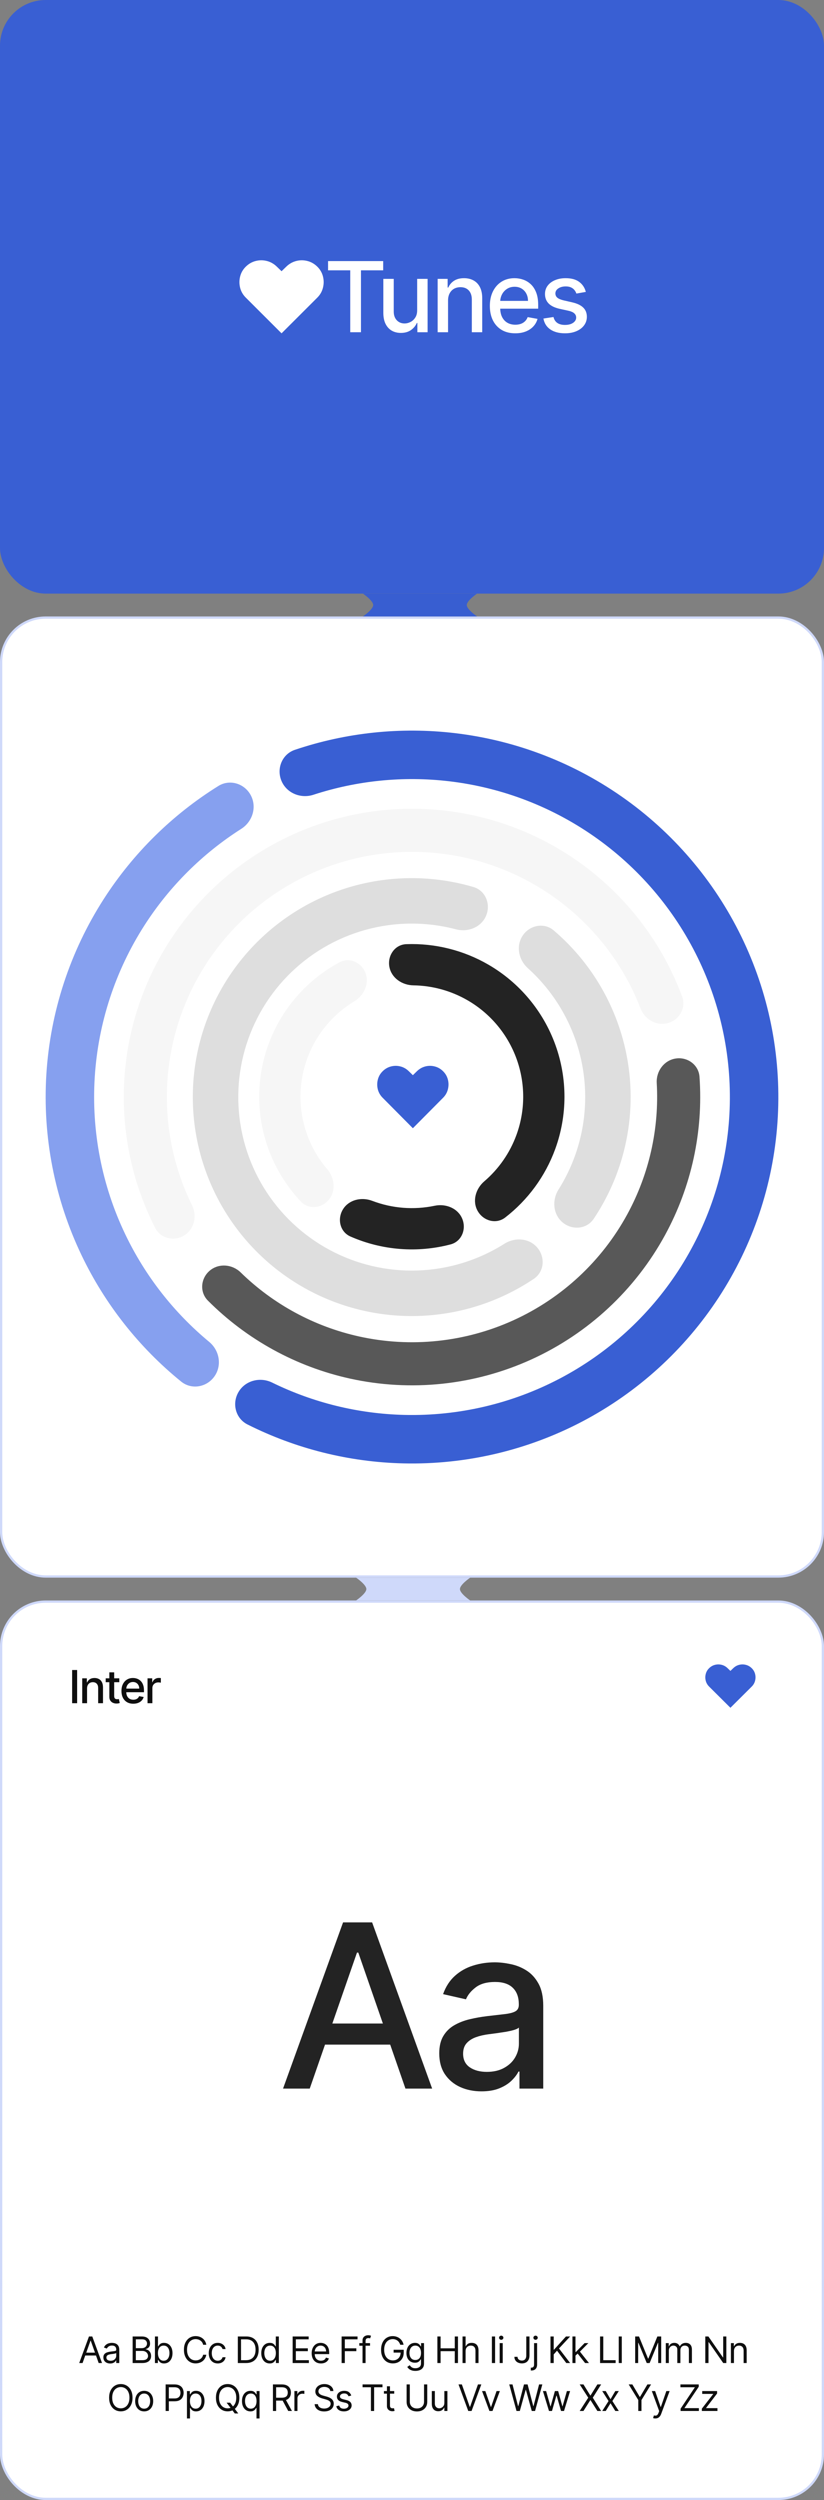 <svg width="361" height="1095" viewBox="0 0 361 1095" fill="none" xmlns="http://www.w3.org/2000/svg">
<rect x="0" y="0" width="361" height="1095" fill="#808080" stroke="none"/>
<rect x="0.5" y="270.5" width="360" height="420" rx="19.5" fill="white"/>
<rect x="0.5" y="270.5" width="360" height="420" rx="19.5" stroke="#CFD9FA"/>
<path d="M292.738 448.061C297.746 446.613 300.666 441.364 298.849 436.478C293.693 422.619 286.135 409.748 276.496 398.469C264.811 384.794 250.338 373.773 234.047 366.145C217.757 358.517 200.024 354.457 182.038 354.238C164.051 354.019 146.225 357.645 129.753 364.874C113.282 372.103 98.544 382.768 86.529 396.154C74.513 409.541 65.496 425.34 60.082 442.494C54.668 459.648 52.981 477.761 55.135 495.619C56.911 510.349 61.266 524.625 67.977 537.802C70.342 542.447 76.182 543.852 80.638 541.146V541.146C85.094 538.44 86.471 532.65 84.167 527.974C78.818 517.119 75.331 505.418 73.877 493.359C72.045 478.17 73.48 462.765 78.085 448.176C82.689 433.587 90.358 420.149 100.578 408.764C110.797 397.379 123.331 388.309 137.34 382.16C151.349 376.012 166.51 372.928 181.808 373.114C197.105 373.301 212.187 376.754 226.042 383.241C239.897 389.729 252.206 399.102 262.145 410.733C270.035 419.967 276.287 430.455 280.655 441.74C282.536 446.602 287.73 449.508 292.738 448.061V448.061Z" fill="#F6F6F6"/>
<path d="M91.834 556.583C87.877 559.978 87.398 565.965 91.079 569.657C108.076 586.704 129.646 598.588 153.28 603.805C179.996 609.702 207.905 606.763 232.806 595.43C257.708 584.096 278.255 564.982 291.355 540.963C302.944 519.714 308.151 495.644 306.459 471.631C306.093 466.431 301.263 462.859 296.105 463.613V463.613C290.947 464.366 287.42 469.161 287.718 474.365C288.86 494.32 284.412 514.267 274.782 531.924C263.64 552.352 246.165 568.609 224.986 578.248C203.808 587.887 180.072 590.386 157.35 585.371C137.71 581.035 119.747 571.288 105.45 557.321C101.722 553.678 95.79 553.188 91.834 556.583V556.583Z" fill="#585858"/>
<path d="M104.496 609.682C101.523 614.737 103.196 621.279 108.435 623.912C129.61 634.552 152.921 640.392 176.7 640.955C204.025 641.602 231.062 635.26 255.249 622.531C279.436 609.802 299.971 591.107 314.909 568.218C329.847 545.329 338.692 519.005 340.606 491.74C342.52 464.475 337.44 437.172 325.846 412.421C314.253 387.67 296.531 366.289 274.359 350.305C252.188 334.322 226.302 324.265 199.155 321.088C175.531 318.323 151.632 320.849 129.179 328.426C123.622 330.302 121.052 336.546 123.29 341.966V341.966C125.529 347.386 131.728 349.924 137.303 348.105C156.397 341.875 176.655 339.836 196.687 342.18C220.242 344.937 242.703 353.663 261.94 367.532C281.178 381.4 296.555 399.952 306.615 421.429C316.674 442.905 321.083 466.595 319.422 490.252C317.761 513.91 310.086 536.751 297.125 556.612C284.164 576.472 266.345 592.694 245.358 603.739C224.372 614.784 200.912 620.286 177.203 619.725C157.04 619.247 137.265 614.398 119.229 605.561C113.963 602.981 107.47 604.628 104.496 609.682V609.682Z" fill="#395FD3"/>
<path d="M109.864 348.307C107.1 343.135 100.645 341.152 95.667 344.252C75.519 356.796 58.364 373.679 45.484 393.719C30.686 416.741 22.022 443.166 20.313 470.48C18.605 497.795 23.909 525.093 35.723 549.78C46.005 571.269 60.922 590.158 79.35 605.115C83.903 608.811 90.555 607.648 93.942 602.861V602.861C97.328 598.073 96.163 591.477 91.647 587.736C76.157 574.902 63.598 558.835 54.879 540.614C44.628 519.193 40.026 495.507 41.508 471.806C42.99 448.105 50.509 425.178 63.349 405.201C74.27 388.209 88.734 373.832 105.702 363.028C110.649 359.878 112.627 353.479 109.864 348.307V348.307Z" fill="#86A0EF"/>
<path d="M212.999 401C215.087 395.912 212.663 390.041 207.386 388.493C194.353 384.668 180.617 383.645 167.091 385.537C150.267 387.891 134.37 394.671 121.026 405.184C107.682 415.697 97.37 429.566 91.144 445.372C84.918 461.178 83.003 478.353 85.593 495.143C88.183 511.932 95.185 527.732 105.885 540.927C116.584 554.122 130.597 564.238 146.488 570.241C162.38 576.244 179.581 577.918 196.332 575.093C209.801 572.821 222.589 567.706 233.864 560.131C238.429 557.064 238.971 550.736 235.447 546.513V546.513C231.924 542.291 225.673 541.788 221.026 544.729C212.524 550.112 203.008 553.77 193.02 555.455C179.747 557.693 166.118 556.367 153.526 551.61C140.934 546.854 129.832 538.838 121.354 528.383C112.876 517.928 107.327 505.409 105.275 492.106C103.223 478.803 104.741 465.194 109.674 452.67C114.607 440.147 122.778 429.158 133.351 420.828C143.924 412.498 156.52 407.126 169.85 405.26C179.881 403.857 190.057 404.477 199.787 407.047C205.104 408.452 210.912 406.088 212.999 401V401Z" fill="#DEDEDE"/>
<path d="M246.503 535.433C250.734 538.947 257.061 538.391 260.117 533.819C265.654 525.537 269.878 516.425 272.62 506.805C276.273 493.986 277.215 480.546 275.384 467.343C273.553 454.139 268.99 441.462 261.985 430.121C256.729 421.611 250.185 413.992 242.603 407.529C238.418 403.961 232.179 405.148 229.064 409.681V409.681C225.949 414.213 227.152 420.368 231.239 424.048C236.589 428.866 241.24 434.432 245.041 440.586C250.591 449.572 254.206 459.617 255.657 470.078C257.108 480.54 256.362 491.189 253.467 501.347C251.484 508.303 248.523 514.924 244.686 521.016C241.755 525.67 242.273 531.919 246.503 535.433V535.433Z" fill="#DEDEDE"/>
<path d="M209.304 530.465C211.798 534.792 217.373 536.323 221.324 533.269C231.258 525.59 238.881 515.227 243.234 503.32C248.626 488.568 248.654 472.388 243.311 457.617C237.969 442.847 227.597 430.428 214.015 422.539C203.053 416.171 190.564 413.082 178.017 413.535C173.027 413.715 169.72 418.459 170.571 423.379V423.379C171.422 428.3 176.12 431.509 181.113 431.579C189.438 431.696 197.647 433.944 204.933 438.175C214.842 443.931 222.408 452.992 226.306 463.768C230.204 474.544 230.184 486.349 226.25 497.112C223.357 505.025 218.484 512.004 212.161 517.419C208.368 520.667 206.811 526.139 209.304 530.465V530.465Z" fill="#232323"/>
<path d="M160.14 426.208C158.388 421.532 153.138 419.109 148.741 421.475C141.068 425.604 134.249 431.208 128.691 437.994C121.217 447.121 116.29 458.062 114.411 469.709C112.531 481.355 113.766 493.291 117.99 504.305C121.131 512.495 125.841 519.959 131.826 526.292C135.256 529.921 141.001 529.273 144.135 525.385V525.385C147.269 521.497 146.578 515.85 143.335 512.053C139.739 507.845 136.872 503.039 134.874 497.831C131.793 489.794 130.892 481.086 132.263 472.589C133.634 464.093 137.229 456.11 142.682 449.451C146.216 445.135 150.45 441.475 155.186 438.612C159.46 436.028 161.892 430.885 160.14 426.208V426.208Z" fill="#F6F6F6"/>
<path d="M150.245 529.69C147.639 533.949 148.962 539.578 153.534 541.586C160.373 544.591 167.687 546.436 175.177 547.026C182.666 547.616 190.179 546.938 197.404 545.042C202.234 543.774 204.422 538.422 202.515 533.807V533.807C200.608 529.192 195.321 527.088 190.434 528.112C185.902 529.062 181.243 529.365 176.597 528.999C171.95 528.633 167.396 527.604 163.069 525.957C158.402 524.18 152.851 525.43 150.245 529.69V529.69Z" fill="#232323"/>
<path d="M180.879 494.163L167.627 480.804C166.57 479.739 165.865 478.5 165.512 477.088C165.169 475.676 165.173 474.272 165.525 472.877C165.878 471.474 166.578 470.252 167.627 469.213C168.701 468.147 169.926 467.441 171.301 467.095C172.685 466.739 174.064 466.739 175.439 467.095C176.823 467.45 178.052 468.156 179.126 469.213L180.879 470.928L182.633 469.213C183.716 468.156 184.945 467.45 186.32 467.095C187.695 466.739 189.07 466.739 190.445 467.095C191.829 467.441 193.058 468.147 194.132 469.213C195.181 470.252 195.881 471.474 196.234 472.877C196.586 474.272 196.586 475.676 196.234 477.088C195.89 478.5 195.189 479.739 194.132 480.804L180.879 494.163Z" fill="#395FD3"/>
<rect width="361" height="260" rx="20" fill="#395FD3"/>
<path d="M123.349 146L107.69 130.361C106.441 129.114 105.608 127.664 105.192 126.01C104.785 124.357 104.79 122.714 105.207 121.082C105.623 119.439 106.451 118.009 107.69 116.792C108.959 115.544 110.406 114.718 112.031 114.312C113.666 113.896 115.296 113.896 116.92 114.312C118.555 114.728 120.008 115.554 121.277 116.792L123.349 118.8L125.42 116.792C126.7 115.554 128.152 114.728 129.777 114.312C131.401 113.896 133.026 113.896 134.651 114.312C136.286 114.718 137.738 115.544 139.007 116.792C140.246 118.009 141.074 119.439 141.49 121.082C141.907 122.714 141.907 124.357 141.49 126.01C141.084 127.664 140.257 129.114 139.007 130.361L123.349 146Z" fill="white"/>
<path d="M143.729 118.404V114.357H167.872V118.404H158.139V145.513H153.447V118.404H143.729Z" fill="white"/>
<path d="M182.764 135.823V122.146H187.334V145.513H182.855V141.467H182.611C182.073 142.714 181.21 143.754 180.022 144.585C178.844 145.407 177.377 145.817 175.62 145.817C174.117 145.817 172.787 145.488 171.629 144.829C170.481 144.159 169.578 143.17 168.918 141.862C168.268 140.554 167.943 138.936 167.943 137.009V122.146H172.497V136.462C172.497 138.054 172.939 139.322 173.822 140.265C174.706 141.208 175.853 141.68 177.265 141.68C178.118 141.68 178.966 141.467 179.809 141.041C180.662 140.615 181.368 139.971 181.926 139.109C182.495 138.247 182.774 137.151 182.764 135.823Z" fill="white"/>
<path d="M196.292 131.639V145.513H191.737V122.146H196.109V125.95H196.399C196.937 124.712 197.78 123.718 198.927 122.968C200.085 122.217 201.542 121.842 203.299 121.842C204.893 121.842 206.289 122.177 207.488 122.846C208.686 123.505 209.615 124.489 210.275 125.797C210.935 127.106 211.265 128.723 211.265 130.65V145.513H206.711V131.198C206.711 129.504 206.269 128.181 205.386 127.227C204.502 126.264 203.289 125.782 201.745 125.782C200.689 125.782 199.75 126.01 198.927 126.467C198.115 126.923 197.47 127.593 196.993 128.475C196.525 129.347 196.292 130.402 196.292 131.639Z" fill="white"/>
<path d="M225.742 145.985C223.436 145.985 221.451 145.493 219.786 144.509C218.13 143.515 216.851 142.121 215.947 140.326C215.054 138.52 214.607 136.406 214.607 133.982C214.607 131.588 215.054 129.479 215.947 127.653C216.851 125.828 218.11 124.403 219.725 123.379C221.35 122.354 223.249 121.842 225.422 121.842C226.742 121.842 228.021 122.06 229.26 122.496C230.499 122.932 231.611 123.617 232.596 124.55C233.581 125.483 234.358 126.695 234.927 128.186C235.495 129.667 235.78 131.467 235.78 133.586V135.199H217.181V131.791H231.317C231.317 130.595 231.073 129.535 230.586 128.612C230.098 127.679 229.413 126.944 228.529 126.406C227.656 125.868 226.63 125.6 225.452 125.6C224.173 125.6 223.056 125.914 222.101 126.543C221.157 127.162 220.426 127.973 219.908 128.977C219.4 129.971 219.146 131.051 219.146 132.217V134.879C219.146 136.441 219.42 137.77 219.969 138.865C220.527 139.961 221.304 140.797 222.299 141.375C223.294 141.943 224.457 142.227 225.787 142.227C226.65 142.227 227.437 142.106 228.148 141.862C228.859 141.609 229.474 141.233 229.991 140.736C230.509 140.239 230.905 139.626 231.18 138.896L235.49 139.671C235.145 140.939 234.526 142.05 233.632 143.003C232.749 143.946 231.637 144.682 230.296 145.209C228.966 145.726 227.448 145.985 225.742 145.985Z" fill="white"/>
<path d="M256.65 127.851L252.522 128.581C252.349 128.054 252.075 127.552 251.699 127.075C251.334 126.599 250.836 126.208 250.207 125.904C249.577 125.6 248.79 125.448 247.846 125.448C246.556 125.448 245.479 125.737 244.616 126.315C243.753 126.883 243.322 127.618 243.322 128.521C243.322 129.301 243.611 129.93 244.19 130.407C244.769 130.884 245.703 131.274 246.993 131.578L250.709 132.43C252.862 132.927 254.467 133.693 255.523 134.727C256.579 135.762 257.107 137.106 257.107 138.759C257.107 140.158 256.701 141.406 255.888 142.501C255.086 143.586 253.964 144.438 252.522 145.057C251.09 145.675 249.43 145.985 247.541 145.985C244.921 145.985 242.783 145.427 241.128 144.311C239.473 143.186 238.457 141.588 238.082 139.519L242.484 138.85C242.758 139.996 243.322 140.863 244.175 141.451C245.028 142.029 246.14 142.319 247.51 142.319C249.003 142.319 250.196 142.009 251.09 141.391C251.984 140.762 252.43 139.996 252.43 139.093C252.43 138.363 252.156 137.75 251.608 137.253C251.07 136.756 250.242 136.38 249.125 136.127L245.165 135.26C242.981 134.763 241.367 133.972 240.321 132.887C239.285 131.801 238.767 130.427 238.767 128.764C238.767 127.385 239.153 126.178 239.925 125.143C240.696 124.109 241.763 123.303 243.123 122.725C244.484 122.136 246.043 121.842 247.8 121.842C250.328 121.842 252.319 122.39 253.771 123.485C255.223 124.57 256.183 126.026 256.65 127.851Z" fill="white"/>
<rect x="0.5" y="701.5" width="360" height="393" rx="19.5" fill="white"/>
<rect x="0.5" y="701.5" width="360" height="393" rx="19.5" stroke="#CFD9FA"/>
<path d="M33.793 731.455V746H31.598V731.455H33.793ZM38.142 739.523V746H36.018V735.091H38.056V736.866H38.191C38.442 736.289 38.835 735.825 39.37 735.474C39.91 735.124 40.59 734.949 41.409 734.949C42.152 734.949 42.803 735.105 43.362 735.418C43.921 735.725 44.354 736.185 44.662 736.795C44.969 737.406 45.123 738.161 45.123 739.061V746H43V739.317C43 738.526 42.794 737.908 42.382 737.463C41.97 737.013 41.404 736.788 40.684 736.788C40.192 736.788 39.754 736.895 39.37 737.108C38.992 737.321 38.691 737.634 38.468 738.045C38.251 738.453 38.142 738.945 38.142 739.523ZM52.264 735.091V736.795H46.305V735.091H52.264ZM47.903 732.477H50.026V742.797C50.026 743.209 50.088 743.519 50.211 743.727C50.334 743.931 50.493 744.071 50.687 744.146C50.886 744.217 51.101 744.253 51.333 744.253C51.504 744.253 51.653 744.241 51.781 744.217C51.908 744.194 52.008 744.175 52.079 744.161L52.462 745.915C52.339 745.962 52.164 746.009 51.937 746.057C51.71 746.109 51.426 746.137 51.085 746.142C50.526 746.152 50.005 746.052 49.522 745.844C49.039 745.635 48.649 745.313 48.35 744.878C48.052 744.442 47.903 743.895 47.903 743.237V732.477ZM58.397 746.22C57.322 746.22 56.397 745.991 55.62 745.531C54.849 745.067 54.252 744.416 53.831 743.578C53.414 742.735 53.206 741.748 53.206 740.616C53.206 739.499 53.414 738.514 53.831 737.662C54.252 736.81 54.839 736.144 55.592 735.666C56.349 735.188 57.235 734.949 58.248 734.949C58.864 734.949 59.46 735.051 60.038 735.254C60.615 735.458 61.134 735.777 61.593 736.213C62.053 736.649 62.415 737.214 62.68 737.911C62.945 738.602 63.078 739.442 63.078 740.432V741.185H54.406V739.594H60.997C60.997 739.035 60.883 738.54 60.656 738.109C60.428 737.674 60.109 737.33 59.697 737.08C59.29 736.829 58.812 736.703 58.262 736.703C57.666 736.703 57.145 736.85 56.7 737.143C56.259 737.432 55.919 737.811 55.677 738.28C55.44 738.744 55.322 739.248 55.322 739.793V741.036C55.322 741.765 55.45 742.385 55.706 742.896C55.966 743.408 56.328 743.798 56.792 744.068C57.256 744.333 57.798 744.466 58.419 744.466C58.821 744.466 59.188 744.409 59.519 744.295C59.851 744.177 60.137 744.002 60.379 743.77C60.62 743.538 60.805 743.251 60.933 742.911L62.943 743.273C62.782 743.865 62.493 744.383 62.076 744.828C61.664 745.268 61.146 745.612 60.521 745.858C59.901 746.099 59.193 746.22 58.397 746.22ZM64.634 746V735.091H66.686V736.824H66.8C66.999 736.237 67.349 735.775 67.851 735.439C68.358 735.098 68.931 734.928 69.57 734.928C69.703 734.928 69.859 734.932 70.039 734.942C70.223 734.951 70.368 734.963 70.472 734.977V737.009C70.387 736.985 70.235 736.959 70.017 736.93C69.799 736.897 69.582 736.881 69.364 736.881C68.862 736.881 68.415 736.987 68.022 737.2C67.633 737.409 67.326 737.7 67.098 738.074C66.871 738.443 66.757 738.865 66.757 739.338V746H64.634Z" fill="#0E0E0E"/>
<path d="M36.178 1035H34.701L38.974 1023.36H40.428L44.701 1035H43.224L39.746 1025.2H39.656L36.178 1035ZM36.724 1030.45H42.678V1031.7H36.724V1030.45ZM48.26 1035.2C47.707 1035.2 47.205 1035.1 46.754 1034.89C46.303 1034.68 45.945 1034.38 45.68 1033.98C45.415 1033.58 45.283 1033.09 45.283 1032.52C45.283 1032.02 45.381 1031.62 45.578 1031.31C45.775 1030.99 46.038 1030.75 46.368 1030.57C46.697 1030.39 47.061 1030.26 47.459 1030.17C47.86 1030.08 48.264 1030.01 48.669 1029.95C49.199 1029.89 49.629 1029.84 49.959 1029.8C50.292 1029.76 50.534 1029.7 50.686 1029.61C50.841 1029.53 50.919 1029.37 50.919 1029.16V1029.11C50.919 1028.55 50.766 1028.12 50.459 1027.81C50.156 1027.5 49.695 1027.34 49.078 1027.34C48.438 1027.34 47.936 1027.48 47.572 1027.76C47.209 1028.04 46.953 1028.34 46.805 1028.66L45.533 1028.2C45.76 1027.67 46.063 1027.26 46.442 1026.97C46.824 1026.67 47.241 1026.46 47.692 1026.34C48.146 1026.22 48.593 1026.16 49.033 1026.16C49.313 1026.16 49.635 1026.19 49.998 1026.26C50.366 1026.33 50.72 1026.46 51.061 1026.66C51.406 1026.87 51.692 1027.18 51.919 1027.59C52.146 1028 52.26 1028.56 52.26 1029.25V1035H50.919V1033.82H50.851C50.76 1034.01 50.608 1034.21 50.396 1034.43C50.184 1034.64 49.902 1034.83 49.55 1034.98C49.197 1035.13 48.767 1035.2 48.26 1035.2ZM48.464 1034C48.995 1034 49.442 1033.9 49.805 1033.69C50.173 1033.48 50.449 1033.21 50.635 1032.88C50.824 1032.55 50.919 1032.2 50.919 1031.84V1030.61C50.862 1030.68 50.737 1030.74 50.544 1030.8C50.355 1030.85 50.135 1030.9 49.885 1030.94C49.639 1030.98 49.398 1031.02 49.163 1031.05C48.932 1031.07 48.745 1031.09 48.601 1031.11C48.252 1031.16 47.926 1031.23 47.623 1031.34C47.324 1031.43 47.082 1031.58 46.896 1031.78C46.714 1031.98 46.623 1032.25 46.623 1032.59C46.623 1033.06 46.796 1033.41 47.141 1033.65C47.489 1033.88 47.93 1034 48.464 1034ZM58.109 1035V1023.36H62.177C62.988 1023.36 63.656 1023.5 64.183 1023.78C64.71 1024.06 65.102 1024.43 65.359 1024.9C65.617 1025.37 65.746 1025.89 65.746 1026.45C65.746 1026.95 65.656 1027.37 65.478 1027.69C65.304 1028.02 65.073 1028.28 64.785 1028.47C64.501 1028.66 64.192 1028.8 63.859 1028.89V1029C64.215 1029.02 64.573 1029.15 64.933 1029.38C65.293 1029.6 65.594 1029.93 65.836 1030.35C66.079 1030.78 66.2 1031.3 66.2 1031.91C66.2 1032.49 66.067 1033.02 65.802 1033.48C65.537 1033.95 65.119 1034.32 64.547 1034.59C63.975 1034.86 63.23 1035 62.314 1035H58.109ZM59.518 1033.75H62.314C63.234 1033.75 63.888 1033.57 64.274 1033.22C64.664 1032.86 64.859 1032.42 64.859 1031.91C64.859 1031.52 64.759 1031.15 64.558 1030.82C64.357 1030.48 64.071 1030.21 63.7 1030.01C63.329 1029.81 62.889 1029.7 62.382 1029.7H59.518V1033.75ZM59.518 1028.48H62.132C62.556 1028.48 62.939 1028.39 63.279 1028.23C63.624 1028.06 63.897 1027.83 64.098 1027.52C64.302 1027.22 64.404 1026.86 64.404 1026.45C64.404 1025.94 64.227 1025.51 63.87 1025.15C63.514 1024.79 62.95 1024.61 62.177 1024.61H59.518V1028.48ZM67.875 1035V1023.36H69.216V1027.66H69.33C69.428 1027.51 69.565 1027.31 69.739 1027.08C69.917 1026.84 70.171 1026.63 70.5 1026.44C70.834 1026.25 71.284 1026.16 71.853 1026.16C72.588 1026.16 73.235 1026.34 73.796 1026.71C74.356 1027.08 74.794 1027.6 75.108 1028.27C75.423 1028.95 75.58 1029.74 75.58 1030.66C75.58 1031.58 75.423 1032.38 75.108 1033.06C74.794 1033.74 74.358 1034.26 73.802 1034.63C73.245 1035 72.603 1035.18 71.875 1035.18C71.315 1035.18 70.866 1035.09 70.529 1034.9C70.192 1034.71 69.932 1034.5 69.75 1034.26C69.569 1034.02 69.428 1033.82 69.33 1033.66H69.171V1035H67.875ZM69.194 1030.64C69.194 1031.3 69.29 1031.88 69.483 1032.38C69.677 1032.88 69.959 1033.27 70.33 1033.56C70.701 1033.84 71.156 1033.98 71.694 1033.98C72.254 1033.98 72.722 1033.83 73.097 1033.53C73.476 1033.23 73.76 1032.83 73.949 1032.33C74.142 1031.82 74.239 1031.26 74.239 1030.64C74.239 1030.02 74.144 1029.47 73.955 1028.98C73.769 1028.48 73.487 1028.09 73.108 1027.8C72.733 1027.51 72.262 1027.36 71.694 1027.36C71.148 1027.36 70.69 1027.5 70.319 1027.78C69.947 1028.05 69.667 1028.43 69.478 1028.93C69.288 1029.41 69.194 1029.98 69.194 1030.64ZM90.397 1027H88.987C88.904 1026.59 88.758 1026.24 88.55 1025.93C88.345 1025.62 88.095 1025.37 87.8 1025.16C87.508 1024.95 87.184 1024.79 86.828 1024.68C86.472 1024.58 86.101 1024.52 85.715 1024.52C85.01 1024.52 84.372 1024.7 83.8 1025.06C83.232 1025.41 82.779 1025.94 82.442 1026.63C82.109 1027.32 81.942 1028.17 81.942 1029.18C81.942 1030.19 82.109 1031.04 82.442 1031.73C82.779 1032.43 83.232 1032.95 83.8 1033.31C84.372 1033.66 85.01 1033.84 85.715 1033.84C86.101 1033.84 86.472 1033.79 86.828 1033.68C87.184 1033.58 87.508 1033.42 87.8 1033.21C88.095 1033 88.345 1032.74 88.55 1032.43C88.758 1032.12 88.904 1031.77 88.987 1031.36H90.397C90.29 1031.96 90.097 1032.49 89.817 1032.96C89.537 1033.43 89.188 1033.83 88.772 1034.16C88.355 1034.48 87.887 1034.73 87.368 1034.9C86.853 1035.07 86.302 1035.16 85.715 1035.16C84.722 1035.16 83.84 1034.92 83.067 1034.43C82.294 1033.95 81.686 1033.26 81.243 1032.36C80.8 1031.47 80.578 1030.41 80.578 1029.18C80.578 1027.95 80.8 1026.89 81.243 1026C81.686 1025.11 82.294 1024.42 83.067 1023.93C83.84 1023.45 84.722 1023.2 85.715 1023.2C86.302 1023.2 86.853 1023.29 87.368 1023.46C87.887 1023.63 88.355 1023.88 88.772 1024.21C89.188 1024.54 89.537 1024.93 89.817 1025.4C90.097 1025.87 90.29 1026.4 90.397 1027ZM95.397 1035.18C94.579 1035.18 93.874 1034.99 93.284 1034.6C92.693 1034.22 92.238 1033.68 91.92 1033.01C91.602 1032.33 91.443 1031.55 91.443 1030.68C91.443 1029.8 91.605 1029.01 91.931 1028.34C92.261 1027.65 92.719 1027.12 93.306 1026.74C93.897 1026.35 94.587 1026.16 95.374 1026.16C95.988 1026.16 96.541 1026.27 97.034 1026.5C97.526 1026.73 97.929 1027.05 98.244 1027.45C98.558 1027.86 98.753 1028.34 98.829 1028.89H97.488C97.386 1028.49 97.159 1028.14 96.806 1027.83C96.458 1027.52 95.988 1027.36 95.397 1027.36C94.874 1027.36 94.416 1027.5 94.022 1027.77C93.632 1028.04 93.327 1028.42 93.107 1028.91C92.891 1029.4 92.784 1029.98 92.784 1030.64C92.784 1031.31 92.889 1031.9 93.102 1032.4C93.318 1032.9 93.621 1033.29 94.011 1033.56C94.405 1033.84 94.867 1033.98 95.397 1033.98C95.746 1033.98 96.062 1033.92 96.346 1033.8C96.63 1033.67 96.871 1033.5 97.068 1033.27C97.264 1033.05 97.405 1032.77 97.488 1032.45H98.829C98.753 1032.97 98.566 1033.43 98.266 1033.85C97.971 1034.26 97.579 1034.58 97.09 1034.82C96.605 1035.06 96.041 1035.18 95.397 1035.18ZM107.782 1035H104.191V1023.36H107.941C109.07 1023.36 110.036 1023.6 110.839 1024.06C111.642 1024.52 112.257 1025.19 112.685 1026.06C113.113 1026.92 113.327 1027.95 113.327 1029.16C113.327 1030.37 113.111 1031.41 112.68 1032.29C112.248 1033.16 111.619 1033.83 110.793 1034.3C109.967 1034.77 108.964 1035 107.782 1035ZM105.6 1033.75H107.691C108.653 1033.75 109.45 1033.56 110.083 1033.19C110.716 1032.82 111.187 1032.29 111.498 1031.61C111.808 1030.92 111.964 1030.11 111.964 1029.16C111.964 1028.22 111.81 1027.41 111.503 1026.73C111.197 1026.05 110.738 1025.53 110.128 1025.16C109.519 1024.8 108.759 1024.61 107.85 1024.61H105.6V1033.75ZM118.165 1035.18C117.437 1035.18 116.795 1035 116.238 1034.63C115.682 1034.26 115.246 1033.74 114.932 1033.06C114.617 1032.38 114.46 1031.58 114.46 1030.66C114.46 1029.74 114.617 1028.95 114.932 1028.27C115.246 1027.6 115.684 1027.08 116.244 1026.71C116.805 1026.34 117.452 1026.16 118.187 1026.16C118.756 1026.16 119.204 1026.25 119.534 1026.44C119.867 1026.63 120.121 1026.84 120.295 1027.08C120.473 1027.31 120.612 1027.51 120.71 1027.66H120.824V1023.36H122.165V1035H120.869V1033.66H120.71C120.612 1033.82 120.471 1034.02 120.29 1034.26C120.108 1034.5 119.848 1034.71 119.511 1034.9C119.174 1035.09 118.725 1035.18 118.165 1035.18ZM118.346 1033.98C118.884 1033.98 119.339 1033.84 119.71 1033.56C120.081 1033.27 120.363 1032.88 120.557 1032.38C120.75 1031.88 120.846 1031.3 120.846 1030.64C120.846 1029.98 120.752 1029.41 120.562 1028.93C120.373 1028.43 120.093 1028.05 119.721 1027.78C119.35 1027.5 118.892 1027.36 118.346 1027.36C117.778 1027.36 117.305 1027.51 116.926 1027.8C116.551 1028.09 116.269 1028.48 116.079 1028.98C115.894 1029.47 115.801 1030.02 115.801 1030.64C115.801 1031.26 115.896 1031.82 116.085 1032.33C116.278 1032.83 116.562 1033.23 116.937 1033.53C117.316 1033.83 117.786 1033.98 118.346 1033.98ZM128.208 1035V1023.36H135.231V1024.61H129.618V1028.55H134.868V1029.8H129.618V1033.75H135.322V1035H128.208ZM140.608 1035.18C139.767 1035.18 139.042 1035 138.432 1034.62C137.826 1034.25 137.358 1033.73 137.029 1033.06C136.703 1032.38 136.54 1031.6 136.54 1030.7C136.54 1029.81 136.703 1029.02 137.029 1028.34C137.358 1027.66 137.817 1027.12 138.404 1026.74C138.995 1026.35 139.684 1026.16 140.472 1026.16C140.926 1026.16 141.375 1026.23 141.818 1026.39C142.262 1026.54 142.665 1026.78 143.029 1027.12C143.392 1027.46 143.682 1027.91 143.898 1028.47C144.114 1029.02 144.222 1029.71 144.222 1030.52V1031.09H137.495V1029.93H142.858C142.858 1029.44 142.76 1029 142.563 1028.61C142.37 1028.23 142.093 1027.92 141.733 1027.7C141.377 1027.48 140.957 1027.36 140.472 1027.36C139.938 1027.36 139.476 1027.5 139.086 1027.76C138.699 1028.02 138.402 1028.36 138.193 1028.78C137.985 1029.2 137.881 1029.66 137.881 1030.14V1030.91C137.881 1031.57 137.995 1032.13 138.222 1032.59C138.453 1033.04 138.773 1033.39 139.182 1033.62C139.591 1033.86 140.067 1033.98 140.608 1033.98C140.961 1033.98 141.279 1033.93 141.563 1033.83C141.851 1033.73 142.099 1033.58 142.307 1033.38C142.515 1033.17 142.676 1032.92 142.79 1032.61L144.086 1032.98C143.949 1033.42 143.72 1033.8 143.398 1034.14C143.076 1034.47 142.678 1034.72 142.205 1034.91C141.731 1035.09 141.199 1035.18 140.608 1035.18ZM149.663 1035V1023.36H156.641V1024.61H151.073V1028.55H156.118V1029.8H151.073V1035H149.663ZM162.119 1026.27V1027.41H157.414V1026.27H162.119ZM158.823 1035V1025.07C158.823 1024.57 158.941 1024.15 159.175 1023.82C159.41 1023.48 159.715 1023.23 160.09 1023.07C160.465 1022.9 160.861 1022.82 161.278 1022.82C161.607 1022.82 161.876 1022.84 162.085 1022.9C162.293 1022.95 162.448 1023 162.55 1023.05L162.164 1024.2C162.096 1024.18 162.001 1024.15 161.88 1024.12C161.763 1024.09 161.607 1024.07 161.414 1024.07C160.971 1024.07 160.651 1024.18 160.454 1024.4C160.261 1024.63 160.164 1024.95 160.164 1025.39V1035H158.823ZM175.354 1027C175.229 1026.62 175.064 1026.27 174.86 1025.97C174.659 1025.66 174.419 1025.4 174.138 1025.19C173.862 1024.97 173.547 1024.81 173.195 1024.69C172.843 1024.58 172.457 1024.52 172.036 1024.52C171.347 1024.52 170.72 1024.7 170.155 1025.06C169.591 1025.41 169.142 1025.94 168.809 1026.63C168.475 1027.32 168.309 1028.17 168.309 1029.18C168.309 1030.19 168.477 1031.04 168.814 1031.73C169.152 1032.43 169.608 1032.95 170.184 1033.31C170.76 1033.66 171.407 1033.84 172.127 1033.84C172.794 1033.84 173.381 1033.7 173.888 1033.41C174.4 1033.13 174.797 1032.72 175.082 1032.2C175.369 1031.67 175.513 1031.05 175.513 1030.34L175.945 1030.43H172.445V1029.18H176.877V1030.43C176.877 1031.39 176.672 1032.22 176.263 1032.93C175.858 1033.64 175.297 1034.19 174.582 1034.58C173.869 1034.97 173.051 1035.16 172.127 1035.16C171.097 1035.16 170.191 1034.92 169.411 1034.43C168.635 1033.95 168.028 1033.26 167.593 1032.36C167.161 1031.47 166.945 1030.41 166.945 1029.18C166.945 1028.26 167.068 1027.43 167.314 1026.7C167.564 1025.96 167.917 1025.33 168.371 1024.81C168.826 1024.29 169.364 1023.9 169.985 1023.62C170.606 1023.34 171.29 1023.2 172.036 1023.2C172.65 1023.2 173.222 1023.3 173.752 1023.48C174.286 1023.66 174.761 1023.92 175.178 1024.26C175.599 1024.59 175.949 1024.99 176.229 1025.46C176.51 1025.92 176.703 1026.44 176.809 1027H175.354ZM181.991 1038.45C181.344 1038.45 180.787 1038.37 180.321 1038.2C179.855 1038.04 179.467 1037.83 179.156 1037.56C178.849 1037.29 178.605 1037.01 178.423 1036.7L179.491 1035.95C179.612 1036.11 179.766 1036.3 179.951 1036.5C180.137 1036.71 180.391 1036.89 180.713 1037.04C181.039 1037.2 181.465 1037.27 181.991 1037.27C182.696 1037.27 183.277 1037.1 183.736 1036.76C184.194 1036.42 184.423 1035.89 184.423 1035.16V1033.39H184.309C184.211 1033.55 184.071 1033.74 183.889 1033.98C183.711 1034.21 183.453 1034.41 183.116 1034.6C182.783 1034.77 182.332 1034.86 181.764 1034.86C181.059 1034.86 180.427 1034.7 179.866 1034.36C179.309 1034.03 178.868 1033.55 178.542 1032.91C178.22 1032.27 178.059 1031.5 178.059 1030.59C178.059 1029.7 178.217 1028.92 178.531 1028.26C178.845 1027.59 179.283 1027.07 179.844 1026.71C180.404 1026.34 181.052 1026.16 181.787 1026.16C182.355 1026.16 182.806 1026.25 183.139 1026.44C183.476 1026.63 183.734 1026.84 183.912 1027.08C184.094 1027.31 184.234 1027.51 184.332 1027.66H184.469V1026.27H185.764V1035.25C185.764 1036 185.594 1036.61 185.253 1037.08C184.915 1037.55 184.461 1037.9 183.889 1038.12C183.321 1038.34 182.688 1038.45 181.991 1038.45ZM181.946 1033.66C182.484 1033.66 182.938 1033.54 183.309 1033.29C183.681 1033.04 183.963 1032.69 184.156 1032.23C184.349 1031.77 184.446 1031.21 184.446 1030.57C184.446 1029.94 184.351 1029.38 184.162 1028.9C183.972 1028.42 183.692 1028.05 183.321 1027.77C182.95 1027.5 182.491 1027.36 181.946 1027.36C181.378 1027.36 180.904 1027.51 180.525 1027.8C180.15 1028.08 179.868 1028.47 179.679 1028.95C179.493 1029.44 179.4 1029.98 179.4 1030.57C179.4 1031.17 179.495 1031.71 179.684 1032.18C179.878 1032.64 180.162 1033 180.537 1033.27C180.915 1033.53 181.385 1033.66 181.946 1033.66ZM191.62 1035V1023.36H193.029V1028.55H199.234V1023.36H200.643V1035H199.234V1029.8H193.029V1035H191.62ZM203.983 1029.75V1035H202.642V1023.36H203.983V1027.64H204.097C204.301 1027.19 204.608 1026.83 205.017 1026.56C205.43 1026.29 205.979 1026.16 206.665 1026.16C207.26 1026.16 207.781 1026.28 208.227 1026.52C208.674 1026.75 209.021 1027.11 209.267 1027.6C209.517 1028.09 209.642 1028.7 209.642 1029.45V1035H208.301V1029.55C208.301 1028.85 208.121 1028.32 207.762 1027.94C207.406 1027.55 206.911 1027.36 206.279 1027.36C205.839 1027.36 205.445 1027.46 205.097 1027.64C204.752 1027.83 204.479 1028.1 204.279 1028.45C204.082 1028.81 203.983 1029.24 203.983 1029.75ZM216.906 1023.36V1035H215.497V1023.36H216.906ZM218.91 1035V1026.27H220.251V1035H218.91ZM219.592 1024.82C219.33 1024.82 219.105 1024.73 218.915 1024.55C218.73 1024.37 218.637 1024.16 218.637 1023.91C218.637 1023.66 218.73 1023.45 218.915 1023.27C219.105 1023.09 219.33 1023 219.592 1023C219.853 1023 220.076 1023.09 220.262 1023.27C220.451 1023.45 220.546 1023.66 220.546 1023.91C220.546 1024.16 220.451 1024.37 220.262 1024.55C220.076 1024.73 219.853 1024.82 219.592 1024.82ZM230.563 1023.36H231.972V1031.68C231.972 1032.42 231.836 1033.05 231.563 1033.57C231.29 1034.09 230.906 1034.49 230.41 1034.76C229.913 1035.02 229.328 1035.16 228.654 1035.16C228.018 1035.16 227.451 1035.04 226.955 1034.81C226.459 1034.58 226.069 1034.24 225.785 1033.81C225.501 1033.38 225.358 1032.87 225.358 1032.27H226.745C226.745 1032.6 226.826 1032.89 226.989 1033.14C227.156 1033.38 227.383 1033.57 227.671 1033.7C227.959 1033.84 228.286 1033.91 228.654 1033.91C229.059 1033.91 229.404 1033.82 229.688 1033.65C229.972 1033.48 230.188 1033.23 230.336 1032.9C230.487 1032.57 230.563 1032.16 230.563 1031.68V1023.36ZM233.974 1026.27H235.315V1035.64C235.315 1036.17 235.222 1036.64 235.037 1037.03C234.855 1037.43 234.578 1037.73 234.207 1037.95C233.84 1038.16 233.376 1038.27 232.815 1038.27C232.77 1038.27 232.724 1038.27 232.679 1038.27C232.633 1038.27 232.588 1038.27 232.542 1038.27V1037.02C232.588 1037.02 232.629 1037.02 232.667 1037.02C232.705 1037.02 232.747 1037.02 232.792 1037.02C233.201 1037.02 233.501 1036.9 233.69 1036.66C233.879 1036.42 233.974 1036.08 233.974 1035.64V1026.27ZM234.633 1024.82C234.372 1024.82 234.146 1024.73 233.957 1024.55C233.771 1024.37 233.679 1024.16 233.679 1023.91C233.679 1023.66 233.771 1023.45 233.957 1023.27C234.146 1023.09 234.372 1023 234.633 1023C234.895 1023 235.118 1023.09 235.304 1023.27C235.493 1023.45 235.588 1023.66 235.588 1023.91C235.588 1024.16 235.493 1024.37 235.304 1024.55C235.118 1024.73 234.895 1024.82 234.633 1024.82ZM241.173 1035V1023.36H242.582V1029.14H242.718L247.946 1023.36H249.786L244.9 1028.61L249.786 1035H248.082L244.036 1029.59L242.582 1031.23V1035H241.173ZM252.039 1031.82L252.016 1030.16H252.289L256.107 1026.27H257.766L253.698 1030.39H253.584L252.039 1031.82ZM250.789 1035V1023.36H252.129V1035H250.789ZM256.334 1035L252.925 1030.68L253.879 1029.75L258.039 1035H256.334ZM262.893 1035V1023.36H264.303V1033.75H269.712V1035H262.893ZM272.413 1023.36V1035H271.072V1023.36H272.413ZM278.27 1023.36H279.952L283.907 1033.02H284.043L287.998 1023.36H289.679V1035H288.361V1026.16H288.248L284.611 1035H283.339L279.702 1026.16H279.589V1035H278.27V1023.36ZM291.683 1035V1026.27H292.978V1027.64H293.092C293.274 1027.17 293.567 1026.81 293.973 1026.55C294.378 1026.29 294.865 1026.16 295.433 1026.16C296.009 1026.16 296.488 1026.29 296.87 1026.55C297.257 1026.81 297.558 1027.17 297.774 1027.64H297.865C298.088 1027.19 298.423 1026.83 298.87 1026.56C299.317 1026.29 299.853 1026.16 300.478 1026.16C301.259 1026.16 301.897 1026.4 302.393 1026.89C302.889 1027.38 303.137 1028.13 303.137 1029.16V1035H301.797V1029.16C301.797 1028.52 301.62 1028.05 301.268 1027.78C300.916 1027.5 300.501 1027.36 300.024 1027.36C299.41 1027.36 298.935 1027.55 298.598 1027.92C298.261 1028.29 298.092 1028.75 298.092 1029.32V1035H296.728V1029.02C296.728 1028.53 296.567 1028.13 296.245 1027.82C295.923 1027.52 295.509 1027.36 295.001 1027.36C294.653 1027.36 294.327 1027.46 294.024 1027.64C293.725 1027.83 293.482 1028.09 293.297 1028.41C293.115 1028.74 293.024 1029.12 293.024 1029.55V1035H291.683ZM318.218 1023.36V1035H316.855L310.514 1025.86H310.4V1035H308.991V1023.36H310.355L316.718 1032.52H316.832V1023.36H318.218ZM321.557 1029.75V1035H320.216V1026.27H321.511V1027.64H321.625C321.83 1027.19 322.14 1026.84 322.557 1026.57C322.974 1026.3 323.511 1026.16 324.171 1026.16C324.761 1026.16 325.279 1026.28 325.722 1026.52C326.165 1026.76 326.51 1027.12 326.756 1027.61C327.002 1028.1 327.125 1028.71 327.125 1029.45V1035H325.784V1029.55C325.784 1028.86 325.606 1028.33 325.25 1027.94C324.894 1027.56 324.405 1027.36 323.784 1027.36C323.356 1027.36 322.974 1027.46 322.636 1027.64C322.303 1027.83 322.04 1028.1 321.847 1028.45C321.654 1028.81 321.557 1029.24 321.557 1029.75ZM58.068 1050.18C58.068 1051.41 57.847 1052.47 57.403 1053.36C56.96 1054.26 56.352 1054.95 55.58 1055.43C54.807 1055.92 53.924 1056.16 52.932 1056.16C51.939 1056.16 51.057 1055.92 50.284 1055.43C49.511 1054.95 48.903 1054.26 48.46 1053.36C48.017 1052.47 47.795 1051.41 47.795 1050.18C47.795 1048.95 48.017 1047.89 48.46 1047C48.903 1046.11 49.511 1045.42 50.284 1044.93C51.057 1044.45 51.939 1044.2 52.932 1044.2C53.924 1044.2 54.807 1044.45 55.58 1044.93C56.352 1045.42 56.96 1046.11 57.403 1047C57.847 1047.89 58.068 1048.95 58.068 1050.18ZM56.705 1050.18C56.705 1049.17 56.536 1048.32 56.199 1047.63C55.866 1046.94 55.413 1046.41 54.841 1046.06C54.273 1045.7 53.636 1045.52 52.932 1045.52C52.227 1045.52 51.589 1045.7 51.017 1046.06C50.449 1046.41 49.996 1046.94 49.659 1047.63C49.326 1048.32 49.159 1049.17 49.159 1050.18C49.159 1051.19 49.326 1052.04 49.659 1052.73C49.996 1053.43 50.449 1053.95 51.017 1054.31C51.589 1054.66 52.227 1054.84 52.932 1054.84C53.636 1054.84 54.273 1054.66 54.841 1054.31C55.413 1053.95 55.866 1053.43 56.199 1052.73C56.536 1052.04 56.705 1051.19 56.705 1050.18ZM63.161 1056.18C62.373 1056.18 61.682 1055.99 61.087 1055.62C60.496 1055.24 60.034 1054.72 59.701 1054.05C59.371 1053.37 59.207 1052.58 59.207 1051.68C59.207 1050.77 59.371 1049.98 59.701 1049.3C60.034 1048.62 60.496 1048.1 61.087 1047.72C61.682 1047.35 62.373 1047.16 63.161 1047.16C63.949 1047.16 64.638 1047.35 65.229 1047.72C65.824 1048.1 66.286 1048.62 66.616 1049.3C66.949 1049.98 67.116 1050.77 67.116 1051.68C67.116 1052.58 66.949 1053.37 66.616 1054.05C66.286 1054.72 65.824 1055.24 65.229 1055.62C64.638 1055.99 63.949 1056.18 63.161 1056.18ZM63.161 1054.98C63.76 1054.98 64.252 1054.82 64.638 1054.52C65.025 1054.21 65.311 1053.81 65.496 1053.31C65.682 1052.81 65.775 1052.27 65.775 1051.68C65.775 1051.1 65.682 1050.55 65.496 1050.05C65.311 1049.55 65.025 1049.14 64.638 1048.83C64.252 1048.52 63.76 1048.36 63.161 1048.36C62.563 1048.36 62.07 1048.52 61.684 1048.83C61.297 1049.14 61.011 1049.55 60.826 1050.05C60.64 1050.55 60.547 1051.1 60.547 1051.68C60.547 1052.27 60.64 1052.81 60.826 1053.31C61.011 1053.81 61.297 1054.21 61.684 1054.52C62.07 1054.82 62.563 1054.98 63.161 1054.98ZM72.564 1056V1044.36H76.496C77.409 1044.36 78.155 1044.53 78.735 1044.86C79.318 1045.18 79.75 1045.62 80.03 1046.18C80.311 1046.74 80.451 1047.36 80.451 1048.05C80.451 1048.73 80.311 1049.35 80.03 1049.91C79.754 1050.48 79.326 1050.92 78.746 1051.26C78.167 1051.59 77.424 1051.75 76.519 1051.75H73.701V1050.5H76.474C77.099 1050.5 77.6 1050.39 77.979 1050.18C78.358 1049.96 78.633 1049.67 78.803 1049.3C78.977 1048.93 79.064 1048.51 79.064 1048.05C79.064 1047.58 78.977 1047.16 78.803 1046.8C78.633 1046.43 78.356 1046.14 77.974 1045.93C77.591 1045.72 77.083 1045.61 76.451 1045.61H73.974V1056H72.564ZM81.899 1059.27V1047.27H83.194V1048.66H83.353C83.452 1048.51 83.588 1048.31 83.763 1048.08C83.941 1047.84 84.194 1047.63 84.524 1047.44C84.857 1047.25 85.308 1047.16 85.876 1047.16C86.611 1047.16 87.259 1047.34 87.819 1047.71C88.38 1048.08 88.817 1048.6 89.132 1049.27C89.446 1049.95 89.603 1050.74 89.603 1051.66C89.603 1052.58 89.446 1053.38 89.132 1054.06C88.817 1054.74 88.382 1055.26 87.825 1055.63C87.268 1056 86.626 1056.18 85.899 1056.18C85.338 1056.18 84.889 1056.09 84.552 1055.9C84.215 1055.71 83.956 1055.5 83.774 1055.26C83.592 1055.02 83.452 1054.82 83.353 1054.66H83.24V1059.27H81.899ZM83.217 1051.64C83.217 1052.3 83.314 1052.88 83.507 1053.38C83.7 1053.88 83.982 1054.27 84.353 1054.56C84.725 1054.84 85.179 1054.98 85.717 1054.98C86.278 1054.98 86.745 1054.83 87.12 1054.53C87.499 1054.23 87.783 1053.83 87.973 1053.33C88.166 1052.82 88.263 1052.26 88.263 1051.64C88.263 1051.02 88.168 1050.47 87.978 1049.98C87.793 1049.48 87.511 1049.09 87.132 1048.8C86.757 1048.51 86.285 1048.36 85.717 1048.36C85.172 1048.36 84.713 1048.5 84.342 1048.78C83.971 1049.05 83.691 1049.43 83.501 1049.93C83.312 1050.41 83.217 1050.98 83.217 1051.64ZM99.278 1052.36H100.823L102.119 1054.07L102.46 1054.52L104.392 1057.09H102.846L101.573 1055.39L101.255 1054.95L99.278 1052.36ZM104.869 1050.18C104.869 1051.41 104.647 1052.47 104.204 1053.36C103.761 1054.26 103.153 1054.95 102.38 1055.43C101.607 1055.92 100.725 1056.16 99.733 1056.16C98.74 1056.16 97.858 1055.92 97.085 1055.43C96.312 1054.95 95.704 1054.26 95.261 1053.36C94.818 1052.47 94.596 1051.41 94.596 1050.18C94.596 1048.95 94.818 1047.89 95.261 1047C95.704 1046.11 96.312 1045.42 97.085 1044.93C97.858 1044.45 98.74 1044.2 99.733 1044.2C100.725 1044.2 101.607 1044.45 102.38 1044.93C103.153 1045.42 103.761 1046.11 104.204 1047C104.647 1047.89 104.869 1048.95 104.869 1050.18ZM103.505 1050.18C103.505 1049.17 103.337 1048.32 103 1047.63C102.666 1046.94 102.214 1046.41 101.642 1046.06C101.073 1045.7 100.437 1045.52 99.733 1045.52C99.028 1045.52 98.39 1045.7 97.818 1046.06C97.249 1046.41 96.797 1046.94 96.46 1047.63C96.126 1048.32 95.96 1049.17 95.96 1050.18C95.96 1051.19 96.126 1052.04 96.46 1052.73C96.797 1053.43 97.249 1053.95 97.818 1054.31C98.39 1054.66 99.028 1054.84 99.733 1054.84C100.437 1054.84 101.073 1054.66 101.642 1054.31C102.214 1053.95 102.666 1053.43 103 1052.73C103.337 1052.04 103.505 1051.19 103.505 1050.18ZM112.371 1059.27V1054.66H112.257C112.159 1054.82 112.019 1055.02 111.837 1055.26C111.655 1055.5 111.396 1055.71 111.058 1055.9C110.721 1056.09 110.272 1056.18 109.712 1056.18C108.985 1056.18 108.342 1056 107.786 1055.63C107.229 1055.26 106.793 1054.74 106.479 1054.06C106.164 1053.38 106.007 1052.58 106.007 1051.66C106.007 1050.74 106.164 1049.95 106.479 1049.27C106.793 1048.6 107.231 1048.08 107.791 1047.71C108.352 1047.34 109 1047.16 109.735 1047.16C110.303 1047.16 110.752 1047.25 111.081 1047.44C111.414 1047.63 111.668 1047.84 111.842 1048.08C112.021 1048.31 112.159 1048.51 112.257 1048.66H112.416V1047.27H113.712V1059.27H112.371ZM109.894 1054.98C110.431 1054.98 110.886 1054.84 111.257 1054.56C111.628 1054.27 111.911 1053.88 112.104 1053.38C112.297 1052.88 112.394 1052.3 112.394 1051.64C112.394 1050.98 112.299 1050.41 112.11 1049.93C111.92 1049.43 111.64 1049.05 111.269 1048.78C110.897 1048.5 110.439 1048.36 109.894 1048.36C109.325 1048.36 108.852 1048.51 108.473 1048.8C108.098 1049.09 107.816 1049.48 107.627 1049.98C107.441 1050.47 107.348 1051.02 107.348 1051.64C107.348 1052.26 107.443 1052.82 107.632 1053.33C107.825 1053.83 108.11 1054.23 108.485 1054.53C108.863 1054.83 109.333 1054.98 109.894 1054.98ZM119.568 1056V1044.36H123.5C124.409 1044.36 125.155 1044.52 125.739 1044.83C126.322 1045.14 126.754 1045.56 127.034 1046.1C127.314 1046.63 127.455 1047.25 127.455 1047.93C127.455 1048.62 127.314 1049.23 127.034 1049.76C126.754 1050.29 126.324 1050.7 125.744 1051.01C125.165 1051.3 124.424 1051.45 123.523 1051.45H120.341V1050.18H123.477C124.098 1050.18 124.598 1050.09 124.977 1049.91C125.36 1049.73 125.636 1049.47 125.807 1049.14C125.981 1048.8 126.068 1048.4 126.068 1047.93C126.068 1047.47 125.981 1047.06 125.807 1046.71C125.633 1046.36 125.354 1046.09 124.972 1045.9C124.589 1045.71 124.083 1045.61 123.455 1045.61H120.977V1056H119.568ZM125.045 1050.77L127.909 1056H126.273L123.455 1050.77H125.045ZM128.981 1056V1047.27H130.276V1048.59H130.367C130.526 1048.16 130.814 1047.81 131.231 1047.54C131.647 1047.27 132.117 1047.14 132.64 1047.14C132.738 1047.14 132.861 1047.14 133.009 1047.14C133.157 1047.15 133.269 1047.15 133.344 1047.16V1048.52C133.299 1048.51 133.195 1048.49 133.032 1048.47C132.873 1048.45 132.704 1048.43 132.526 1048.43C132.102 1048.43 131.723 1048.52 131.39 1048.7C131.06 1048.87 130.799 1049.12 130.606 1049.43C130.416 1049.73 130.322 1050.08 130.322 1050.48V1056H128.981ZM144.699 1047.27C144.631 1046.7 144.355 1046.25 143.87 1045.93C143.385 1045.61 142.79 1045.45 142.086 1045.45C141.571 1045.45 141.12 1045.54 140.733 1045.7C140.351 1045.87 140.052 1046.1 139.836 1046.39C139.624 1046.68 139.517 1047.02 139.517 1047.39C139.517 1047.7 139.591 1047.96 139.739 1048.19C139.891 1048.41 140.084 1048.59 140.319 1048.74C140.553 1048.88 140.8 1049 141.057 1049.1C141.315 1049.19 141.552 1049.26 141.767 1049.32L142.949 1049.64C143.252 1049.72 143.589 1049.83 143.961 1049.97C144.336 1050.11 144.694 1050.3 145.035 1050.54C145.379 1050.78 145.663 1051.09 145.887 1051.46C146.11 1051.84 146.222 1052.3 146.222 1052.84C146.222 1053.47 146.057 1054.04 145.728 1054.55C145.402 1055.05 144.925 1055.46 144.296 1055.76C143.671 1056.05 142.911 1056.2 142.017 1056.2C141.184 1056.2 140.463 1056.07 139.853 1055.8C139.247 1055.53 138.769 1055.16 138.421 1054.68C138.076 1054.2 137.881 1053.64 137.836 1053H139.29C139.328 1053.44 139.476 1053.8 139.733 1054.09C139.995 1054.37 140.324 1054.59 140.722 1054.73C141.124 1054.86 141.555 1054.93 142.017 1054.93C142.555 1054.93 143.038 1054.84 143.466 1054.67C143.894 1054.49 144.233 1054.25 144.483 1053.93C144.733 1053.61 144.858 1053.24 144.858 1052.82C144.858 1052.43 144.75 1052.12 144.535 1051.88C144.319 1051.63 144.035 1051.44 143.682 1051.28C143.33 1051.13 142.949 1051 142.54 1050.89L141.108 1050.48C140.199 1050.22 139.48 1049.84 138.949 1049.36C138.419 1048.87 138.154 1048.24 138.154 1047.45C138.154 1046.8 138.33 1046.23 138.682 1045.75C139.038 1045.26 139.516 1044.88 140.114 1044.61C140.716 1044.34 141.389 1044.2 142.131 1044.2C142.881 1044.2 143.548 1044.34 144.131 1044.61C144.714 1044.87 145.177 1045.24 145.517 1045.7C145.862 1046.16 146.044 1046.69 146.063 1047.27H144.699ZM153.899 1049.23L152.694 1049.57C152.618 1049.37 152.507 1049.17 152.359 1048.98C152.215 1048.79 152.018 1048.63 151.768 1048.51C151.518 1048.38 151.198 1048.32 150.808 1048.32C150.274 1048.32 149.829 1048.44 149.473 1048.69C149.12 1048.93 148.944 1049.24 148.944 1049.61C148.944 1049.95 149.065 1050.21 149.308 1050.4C149.55 1050.6 149.929 1050.76 150.444 1050.89L151.74 1051.2C152.52 1051.39 153.101 1051.68 153.484 1052.07C153.867 1052.46 154.058 1052.96 154.058 1053.57C154.058 1054.07 153.914 1054.52 153.626 1054.91C153.342 1055.3 152.944 1055.61 152.433 1055.84C151.922 1056.07 151.327 1056.18 150.649 1056.18C149.759 1056.18 149.022 1055.99 148.439 1055.6C147.855 1055.22 147.486 1054.65 147.331 1053.91L148.603 1053.59C148.725 1054.06 148.954 1054.41 149.291 1054.65C149.632 1054.88 150.077 1055 150.626 1055C151.251 1055 151.747 1054.87 152.115 1054.6C152.486 1054.33 152.672 1054.01 152.672 1053.64C152.672 1053.33 152.565 1053.08 152.353 1052.88C152.141 1052.67 151.815 1052.51 151.376 1052.41L149.922 1052.07C149.122 1051.88 148.535 1051.59 148.16 1051.19C147.789 1050.79 147.603 1050.28 147.603 1049.68C147.603 1049.19 147.742 1048.75 148.018 1048.38C148.298 1048 148.679 1047.7 149.16 1047.48C149.645 1047.27 150.194 1047.16 150.808 1047.16C151.672 1047.16 152.35 1047.35 152.842 1047.73C153.338 1048.11 153.69 1048.61 153.899 1049.23ZM158.842 1045.61V1044.36H167.569V1045.61H163.91V1056H162.501V1045.61H158.842ZM172.717 1047.27V1048.41H168.195V1047.27H172.717ZM169.513 1045.18H170.854V1053.5C170.854 1053.88 170.909 1054.16 171.019 1054.35C171.132 1054.54 171.276 1054.66 171.45 1054.73C171.628 1054.79 171.816 1054.82 172.013 1054.82C172.161 1054.82 172.282 1054.81 172.377 1054.8C172.471 1054.78 172.547 1054.76 172.604 1054.75L172.877 1055.95C172.786 1055.99 172.659 1056.02 172.496 1056.06C172.333 1056.09 172.127 1056.11 171.877 1056.11C171.498 1056.11 171.127 1056.03 170.763 1055.87C170.403 1055.71 170.104 1055.46 169.865 1055.12C169.63 1054.79 169.513 1054.37 169.513 1053.86V1045.18ZM185.773 1044.36H187.182V1052.07C187.182 1052.86 186.994 1053.57 186.619 1054.2C186.248 1054.82 185.723 1055.31 185.045 1055.67C184.367 1056.03 183.572 1056.2 182.659 1056.2C181.746 1056.2 180.951 1056.03 180.273 1055.67C179.595 1055.31 179.068 1054.82 178.693 1054.2C178.322 1053.57 178.136 1052.86 178.136 1052.07V1044.36H179.545V1051.95C179.545 1052.52 179.67 1053.03 179.92 1053.47C180.17 1053.91 180.526 1054.26 180.989 1054.51C181.454 1054.76 182.011 1054.89 182.659 1054.89C183.307 1054.89 183.864 1054.76 184.329 1054.51C184.795 1054.26 185.151 1053.91 185.398 1053.47C185.648 1053.03 185.773 1052.52 185.773 1051.95V1044.36ZM194.674 1052.43V1047.27H196.015V1056H194.674V1054.52H194.583C194.378 1054.97 194.06 1055.34 193.628 1055.65C193.197 1055.96 192.651 1056.11 191.992 1056.11C191.447 1056.11 190.962 1055.99 190.537 1055.76C190.113 1055.51 189.78 1055.15 189.537 1054.66C189.295 1054.18 189.174 1053.56 189.174 1052.82V1047.27H190.515V1052.73C190.515 1053.36 190.693 1053.87 191.049 1054.25C191.409 1054.63 191.867 1054.82 192.424 1054.82C192.757 1054.82 193.096 1054.73 193.441 1054.56C193.789 1054.39 194.081 1054.13 194.316 1053.78C194.555 1053.43 194.674 1052.98 194.674 1052.43ZM202.35 1044.36L205.804 1054.16H205.941L209.395 1044.36H210.873L206.6 1056H205.145L200.873 1044.36H202.35ZM219 1047.27L215.772 1056H214.409L211.181 1047.27H212.636L215.045 1054.23H215.136L217.545 1047.27H219ZM226.285 1056L223.103 1044.36H224.535L226.967 1053.84H227.08L229.558 1044.36H231.149L233.626 1053.84H233.739L236.171 1044.36H237.603L234.421 1056H232.967L230.399 1046.73H230.308L227.739 1056H226.285ZM240.514 1056L237.855 1047.27H239.264L241.151 1053.95H241.242L243.105 1047.27H244.537L246.378 1053.93H246.469L248.355 1047.27H249.764L247.105 1056H245.787L243.878 1049.3H243.742L241.832 1056H240.514ZM255.621 1044.36L258.621 1049.2H258.712L261.712 1044.36H263.371L259.712 1050.18L263.371 1056H261.712L258.712 1051.25H258.621L255.621 1056H253.962L257.712 1050.18L253.962 1044.36H255.621ZM265.383 1047.27L267.474 1050.84L269.564 1047.27H271.11L268.292 1051.64L271.11 1056H269.564L267.474 1052.61L265.383 1056H263.837L266.61 1051.64L263.837 1047.27H265.383ZM275.425 1044.36H277.039L280.266 1049.8H280.402L283.63 1044.36H285.243L281.039 1051.2V1056H279.63V1051.2L275.425 1044.36ZM287.107 1059.27C286.88 1059.27 286.678 1059.25 286.5 1059.22C286.321 1059.18 286.198 1059.15 286.13 1059.11L286.471 1057.93C286.797 1058.02 287.085 1058.05 287.335 1058.02C287.585 1058 287.806 1057.89 288 1057.69C288.196 1057.49 288.376 1057.17 288.539 1056.73L288.789 1056.05L285.562 1047.27H287.017L289.426 1054.23H289.517L291.926 1047.27H293.38L289.676 1057.27C289.509 1057.72 289.303 1058.1 289.056 1058.39C288.81 1058.69 288.524 1058.91 288.198 1059.06C287.876 1059.2 287.513 1059.27 287.107 1059.27ZM298.166 1056V1054.98L304.438 1045.61H298.097V1044.36H306.12V1045.39L299.847 1054.75H306.188V1056H298.166ZM307.48 1056V1054.98L312.435 1048.61V1048.52H307.639V1047.27H314.162V1048.34L309.344 1054.66V1054.75H314.321V1056H307.48Z" fill="#0E0E0E"/>
<path d="M135.703 914.792H124L150.296 842H163.033L189.329 914.792H177.626L156.968 855.222H156.397L135.703 914.792ZM137.665 886.286H175.628V895.527H137.665V886.286Z" fill="#232323"/>
<path d="M210.955 916C207.482 916 204.342 915.36 201.536 914.081C198.729 912.777 196.505 910.894 194.863 908.429C193.246 905.965 192.437 902.944 192.437 899.366C192.437 896.286 193.032 893.75 194.221 891.76C195.411 889.769 197.016 888.194 199.038 887.033C201.06 885.872 203.32 884.995 205.817 884.402C208.315 883.81 210.86 883.36 213.452 883.052C216.735 882.673 219.399 882.365 221.445 882.128C223.49 881.867 224.977 881.452 225.905 880.884C226.832 880.315 227.296 879.391 227.296 878.111V877.863C227.296 874.759 226.416 872.354 224.656 870.647C222.919 868.941 220.327 868.088 216.878 868.088C213.286 868.088 210.455 868.882 208.386 870.47C206.34 872.034 204.925 873.775 204.14 875.695L194.114 873.42C195.304 870.102 197.04 867.425 199.323 865.387C201.631 863.326 204.283 861.833 207.28 860.909C210.277 859.961 213.429 859.487 216.735 859.487C218.923 859.487 221.243 859.748 223.693 860.269C226.166 860.767 228.474 861.691 230.614 863.041C232.779 864.392 234.551 866.323 235.931 868.835C237.31 871.323 238 874.557 238 878.538V914.792H227.582V907.328H227.153C226.464 908.702 225.429 910.053 224.049 911.379C222.67 912.706 220.898 913.808 218.733 914.685C216.569 915.562 213.976 916 210.955 916ZM213.274 907.47C216.224 907.47 218.745 906.889 220.838 905.728C222.955 904.567 224.561 903.051 225.655 901.179C226.773 899.283 227.332 897.257 227.332 895.101V888.063C226.951 888.443 226.214 888.798 225.12 889.13C224.049 889.438 222.824 889.71 221.445 889.947C220.065 890.16 218.721 890.362 217.413 890.551C216.105 890.717 215.01 890.859 214.13 890.978C212.061 891.239 210.17 891.677 208.457 892.293C206.769 892.909 205.413 893.798 204.39 894.959C203.391 896.096 202.891 897.613 202.891 899.508C202.891 902.138 203.867 904.129 205.817 905.479C207.768 906.806 210.253 907.47 213.274 907.47Z" fill="#232323"/>
<path d="M320.001 748L310.668 738.715C309.924 737.974 309.427 737.113 309.179 736.131C308.937 735.15 308.94 734.174 309.188 733.205C309.437 732.229 309.93 731.38 310.668 730.657C311.425 729.917 312.287 729.426 313.256 729.185C314.23 728.938 315.202 728.938 316.17 729.185C317.144 729.432 318.01 729.923 318.766 730.657L320.001 731.85L321.236 730.657C321.998 729.923 322.864 729.432 323.832 729.185C324.801 728.938 325.769 728.938 326.738 729.185C327.712 729.426 328.577 729.917 329.334 730.657C330.072 731.38 330.566 732.229 330.814 733.205C331.062 734.174 331.062 735.15 330.814 736.131C330.572 737.113 330.079 737.974 329.334 738.715L320.001 748Z" fill="#395FD3"/>
<path d="M159 260H209C209 260 204.5 263.047 204.5 265C204.5 266.953 209 270 209 270H159C159 270 163.5 266.953 163.5 265C163.5 263.047 159 260 159 260Z" fill="#385ED1"/>
<path d="M156 691H206C206 691 201.5 694.047 201.5 696C201.5 697.953 206 701 206 701H156C156 701 160.5 697.953 160.5 696C160.5 694.047 156 691 156 691Z" fill="#CFD9FA"/>
</svg>
